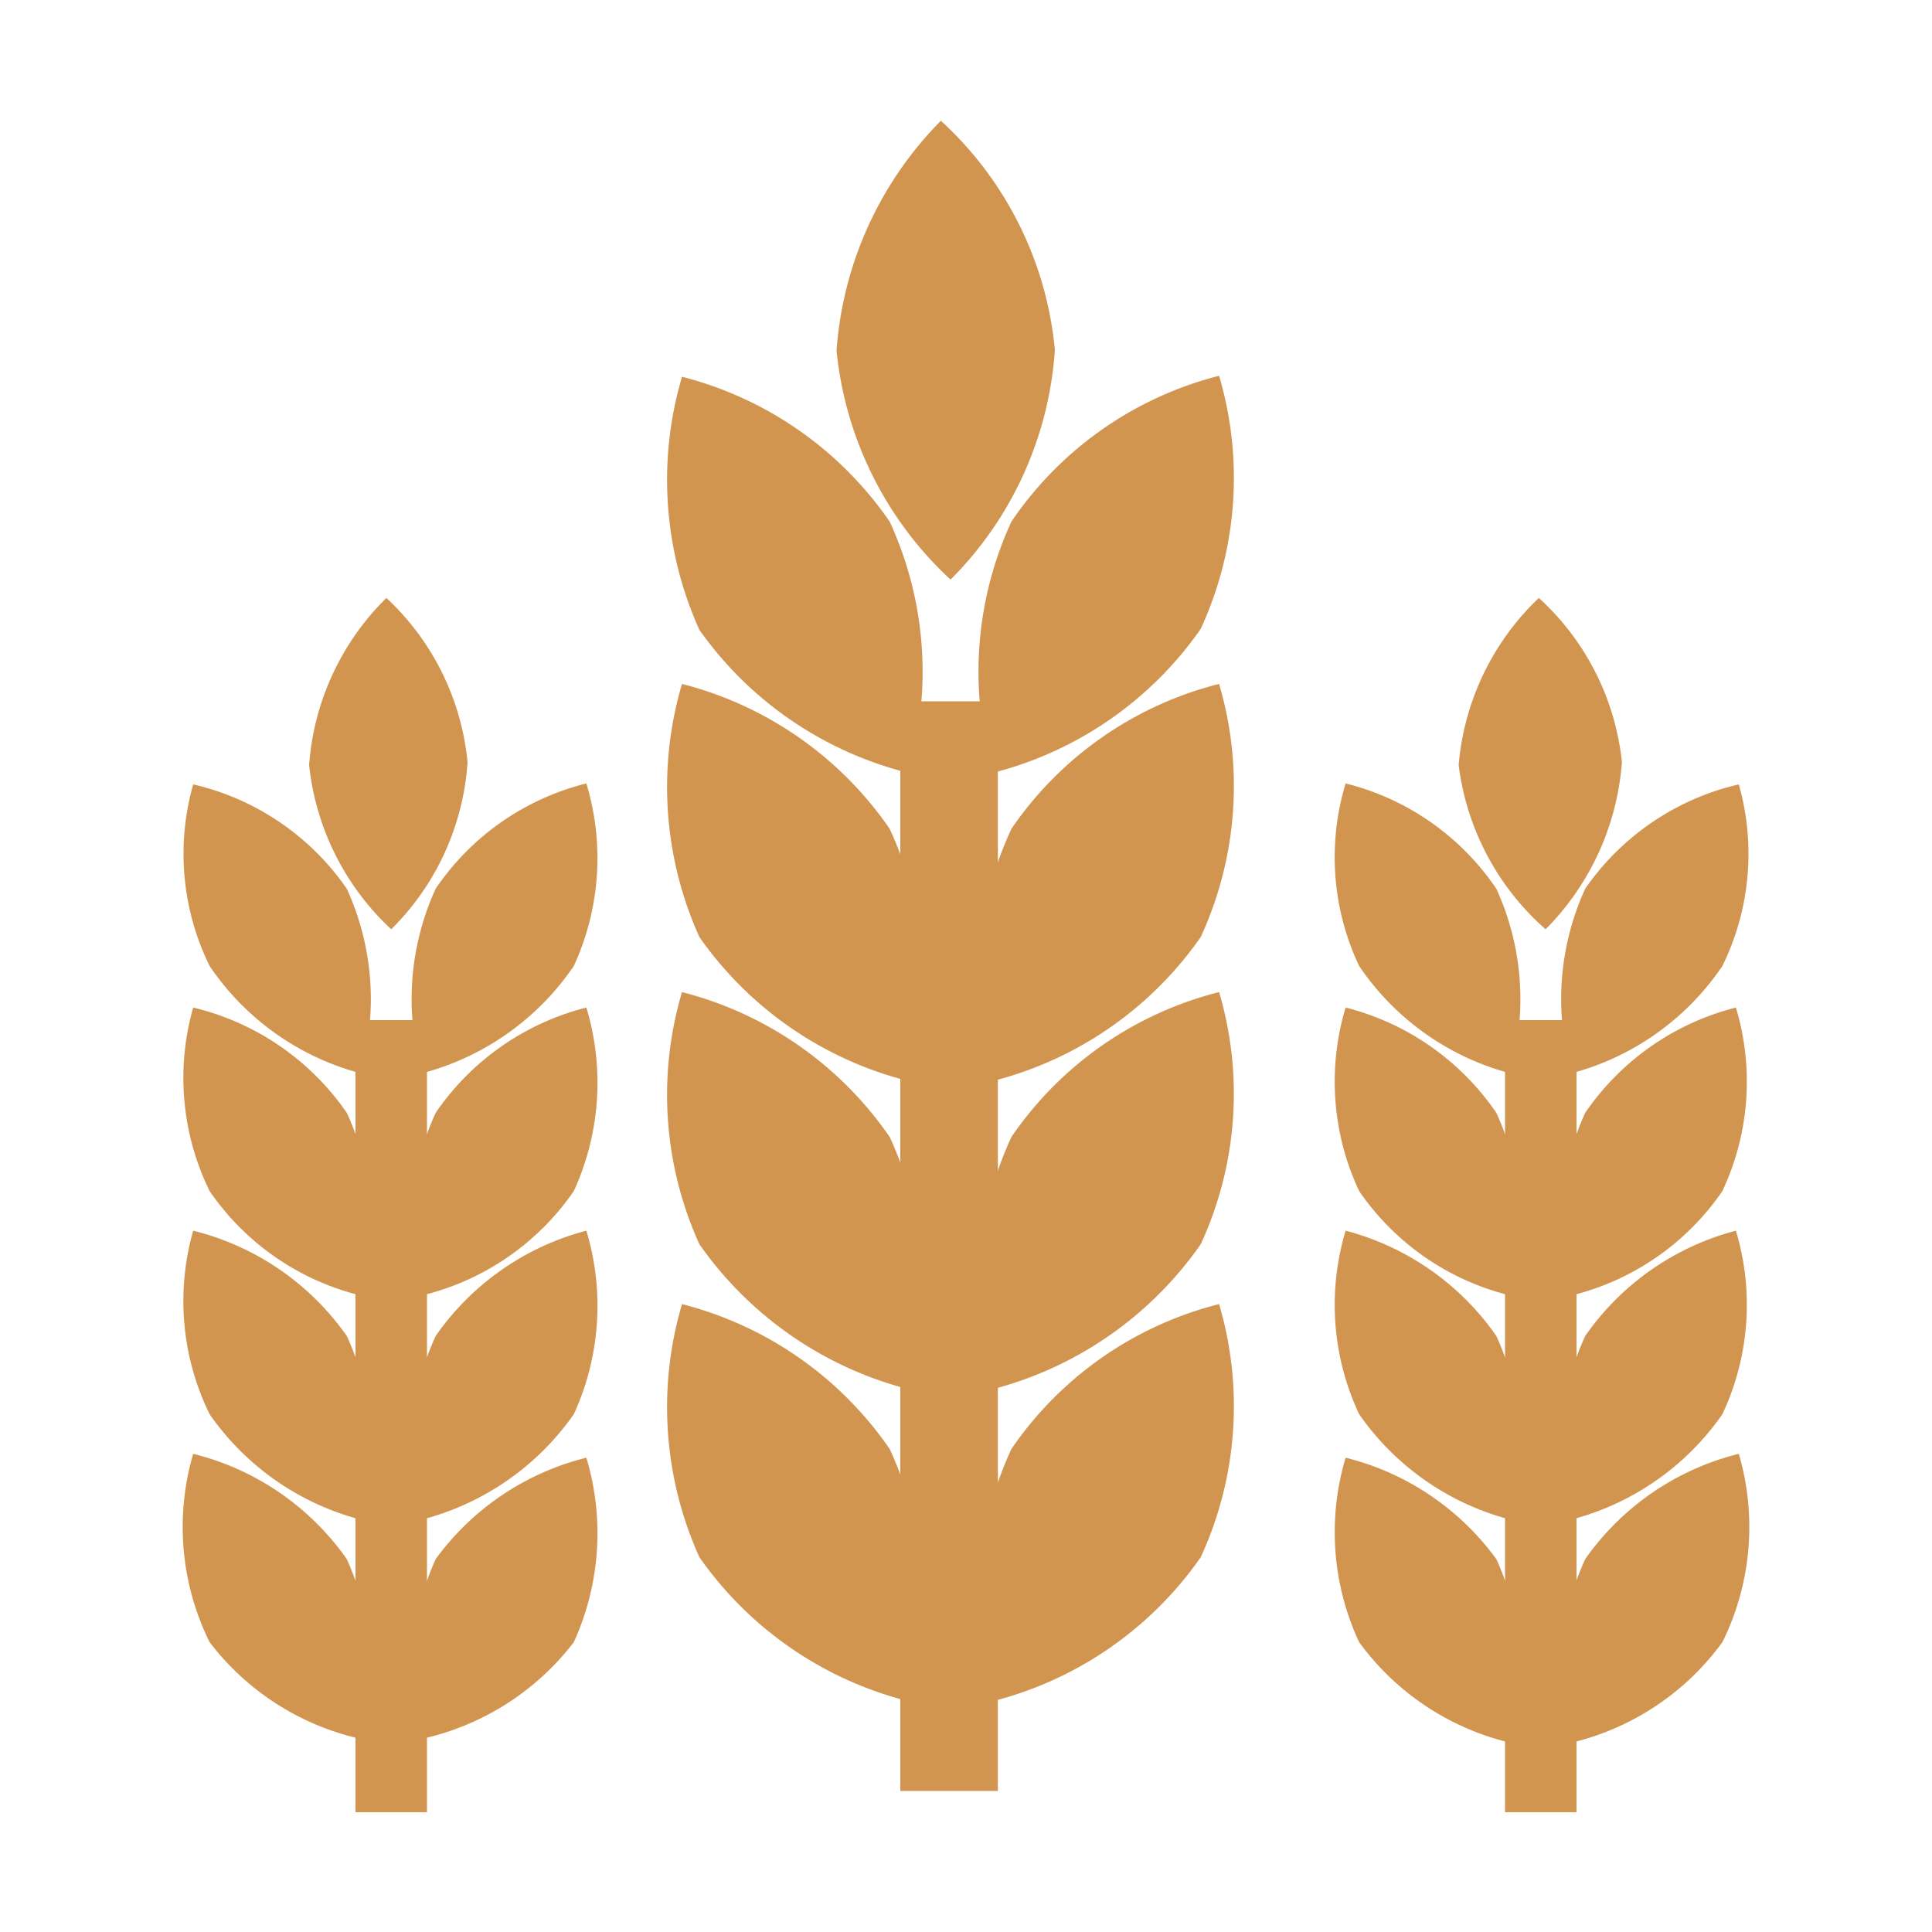 <svg xmlns="http://www.w3.org/2000/svg" width="20" height="20" viewBox="0 0 20 20"><defs><style>.a{fill:none;}.b{fill:#d29550;}</style></defs><title>index_icon_wheat</title><rect class="a" width="20" height="20"/><rect class="b" x="9.32" y="7.26" width="1.01" height="11.28"/><path class="b" d="M9.21,15a3.7,3.7,0,0,1,.19,2.61,3.76,3.76,0,0,1-2.16-1.49,3.77,3.77,0,0,1-.18-2.62A3.73,3.73,0,0,1,9.21,15Z"/><path class="b" d="M9.21,11.77a3.71,3.71,0,0,1,.19,2.61,3.8,3.8,0,0,1-2.16-1.5,3.74,3.74,0,0,1-.18-2.61A3.73,3.73,0,0,1,9.21,11.77Z"/><path class="b" d="M9.21,8.58a3.7,3.7,0,0,1,.19,2.61A3.76,3.76,0,0,1,7.24,9.7a3.77,3.77,0,0,1-.18-2.62A3.73,3.73,0,0,1,9.21,8.58Z"/><path class="b" d="M9.21,5.4A3.71,3.71,0,0,1,9.4,8,3.76,3.76,0,0,1,7.24,6.52,3.77,3.77,0,0,1,7.06,3.9,3.73,3.73,0,0,1,9.21,5.4Z"/><path class="b" d="M10.47,15a3.7,3.7,0,0,0-.19,2.61,3.75,3.75,0,0,0,2.15-1.49,3.73,3.73,0,0,0,.19-2.62A3.7,3.7,0,0,0,10.47,15Z"/><path class="b" d="M10.47,11.77a3.71,3.71,0,0,0-.19,2.61,3.79,3.79,0,0,0,2.15-1.5,3.71,3.71,0,0,0,.19-2.61A3.7,3.7,0,0,0,10.47,11.77Z"/><path class="b" d="M10.47,8.58a3.7,3.7,0,0,0-.19,2.61A3.75,3.75,0,0,0,12.43,9.7a3.73,3.73,0,0,0,.19-2.62A3.7,3.7,0,0,0,10.47,8.58Z"/><path class="b" d="M10.47,5.4A3.71,3.71,0,0,0,10.28,8a3.75,3.75,0,0,0,2.15-1.49,3.73,3.73,0,0,0,.19-2.62A3.7,3.7,0,0,0,10.47,5.4Z"/><path class="b" d="M8.66,3.63A3.73,3.73,0,0,0,9.84,6a3.71,3.71,0,0,0,1.08-2.38A3.68,3.68,0,0,0,9.74,1.25,3.76,3.76,0,0,0,8.66,3.63Z"/><rect class="b" x="3.68" y="10.56" width="0.74" height="8.2"/><path class="b" d="M3.59,16.14A2.72,2.72,0,0,1,3.73,18,2.71,2.71,0,0,1,2.17,17,2.69,2.69,0,0,1,2,15.05,2.75,2.75,0,0,1,3.59,16.14Z"/><path class="b" d="M3.59,13.83a2.72,2.72,0,0,1,.14,1.9,2.75,2.75,0,0,1-1.56-1.09A2.66,2.66,0,0,1,2,12.74,2.75,2.75,0,0,1,3.59,13.83Z"/><path class="b" d="M3.59,11.52a2.7,2.7,0,0,1,.14,1.89,2.66,2.66,0,0,1-1.56-1.08A2.66,2.66,0,0,1,2,10.43,2.69,2.69,0,0,1,3.59,11.52Z"/><path class="b" d="M3.59,9.2a2.75,2.75,0,0,1,.14,1.91A2.73,2.73,0,0,1,2.17,10,2.63,2.63,0,0,1,2,8.12,2.66,2.66,0,0,1,3.59,9.2Z"/><path class="b" d="M4.51,16.14A2.72,2.72,0,0,0,4.37,18,2.72,2.72,0,0,0,5.94,17a2.72,2.72,0,0,0,.13-1.91A2.75,2.75,0,0,0,4.51,16.14Z"/><path class="b" d="M4.51,13.83a2.72,2.72,0,0,0-.14,1.9,2.76,2.76,0,0,0,1.57-1.09,2.69,2.69,0,0,0,.13-1.9A2.75,2.75,0,0,0,4.51,13.83Z"/><path class="b" d="M4.51,11.52a2.7,2.7,0,0,0-.14,1.89,2.67,2.67,0,0,0,1.57-1.08,2.69,2.69,0,0,0,.13-1.9A2.69,2.69,0,0,0,4.51,11.52Z"/><path class="b" d="M4.51,9.2a2.75,2.75,0,0,0-.14,1.91A2.74,2.74,0,0,0,5.94,10a2.67,2.67,0,0,0,.13-1.89A2.66,2.66,0,0,0,4.51,9.2Z"/><path class="b" d="M3.2,7.92a2.71,2.71,0,0,0,.85,1.7,2.68,2.68,0,0,0,.79-1.73A2.67,2.67,0,0,0,4,6.19,2.7,2.7,0,0,0,3.2,7.92Z"/><rect class="b" x="15.58" y="10.56" width="0.74" height="8.2"/><path class="b" d="M15.49,16.14a2.72,2.72,0,0,1,.14,1.9A2.71,2.71,0,0,1,14.07,17a2.69,2.69,0,0,1-.14-1.91A2.75,2.75,0,0,1,15.49,16.14Z"/><path class="b" d="M15.49,13.83a2.72,2.72,0,0,1,.14,1.9,2.75,2.75,0,0,1-1.56-1.09,2.66,2.66,0,0,1-.14-1.9A2.75,2.75,0,0,1,15.49,13.83Z"/><path class="b" d="M15.49,11.52a2.7,2.7,0,0,1,.14,1.89,2.66,2.66,0,0,1-1.56-1.08,2.66,2.66,0,0,1-.14-1.9A2.69,2.69,0,0,1,15.49,11.52Z"/><path class="b" d="M15.49,9.2a2.75,2.75,0,0,1,.14,1.91A2.73,2.73,0,0,1,14.07,10a2.63,2.63,0,0,1-.14-1.89A2.66,2.66,0,0,1,15.49,9.2Z"/><path class="b" d="M16.41,16.14a2.72,2.72,0,0,0-.14,1.9A2.71,2.71,0,0,0,17.83,17,2.69,2.69,0,0,0,18,15.05,2.75,2.75,0,0,0,16.41,16.14Z"/><path class="b" d="M16.41,13.83a2.72,2.72,0,0,0-.14,1.9,2.75,2.75,0,0,0,1.56-1.09,2.66,2.66,0,0,0,.14-1.9A2.75,2.75,0,0,0,16.41,13.83Z"/><path class="b" d="M16.41,11.52a2.7,2.7,0,0,0-.14,1.89,2.66,2.66,0,0,0,1.56-1.08,2.66,2.66,0,0,0,.14-1.9A2.69,2.69,0,0,0,16.41,11.52Z"/><path class="b" d="M16.41,9.2a2.75,2.75,0,0,0-.14,1.91A2.73,2.73,0,0,0,17.83,10,2.63,2.63,0,0,0,18,8.12,2.66,2.66,0,0,0,16.41,9.2Z"/><path class="b" d="M15.1,7.92A2.71,2.71,0,0,0,16,9.62a2.74,2.74,0,0,0,.79-1.73,2.67,2.67,0,0,0-.86-1.7A2.7,2.7,0,0,0,15.1,7.92Z"/></svg>